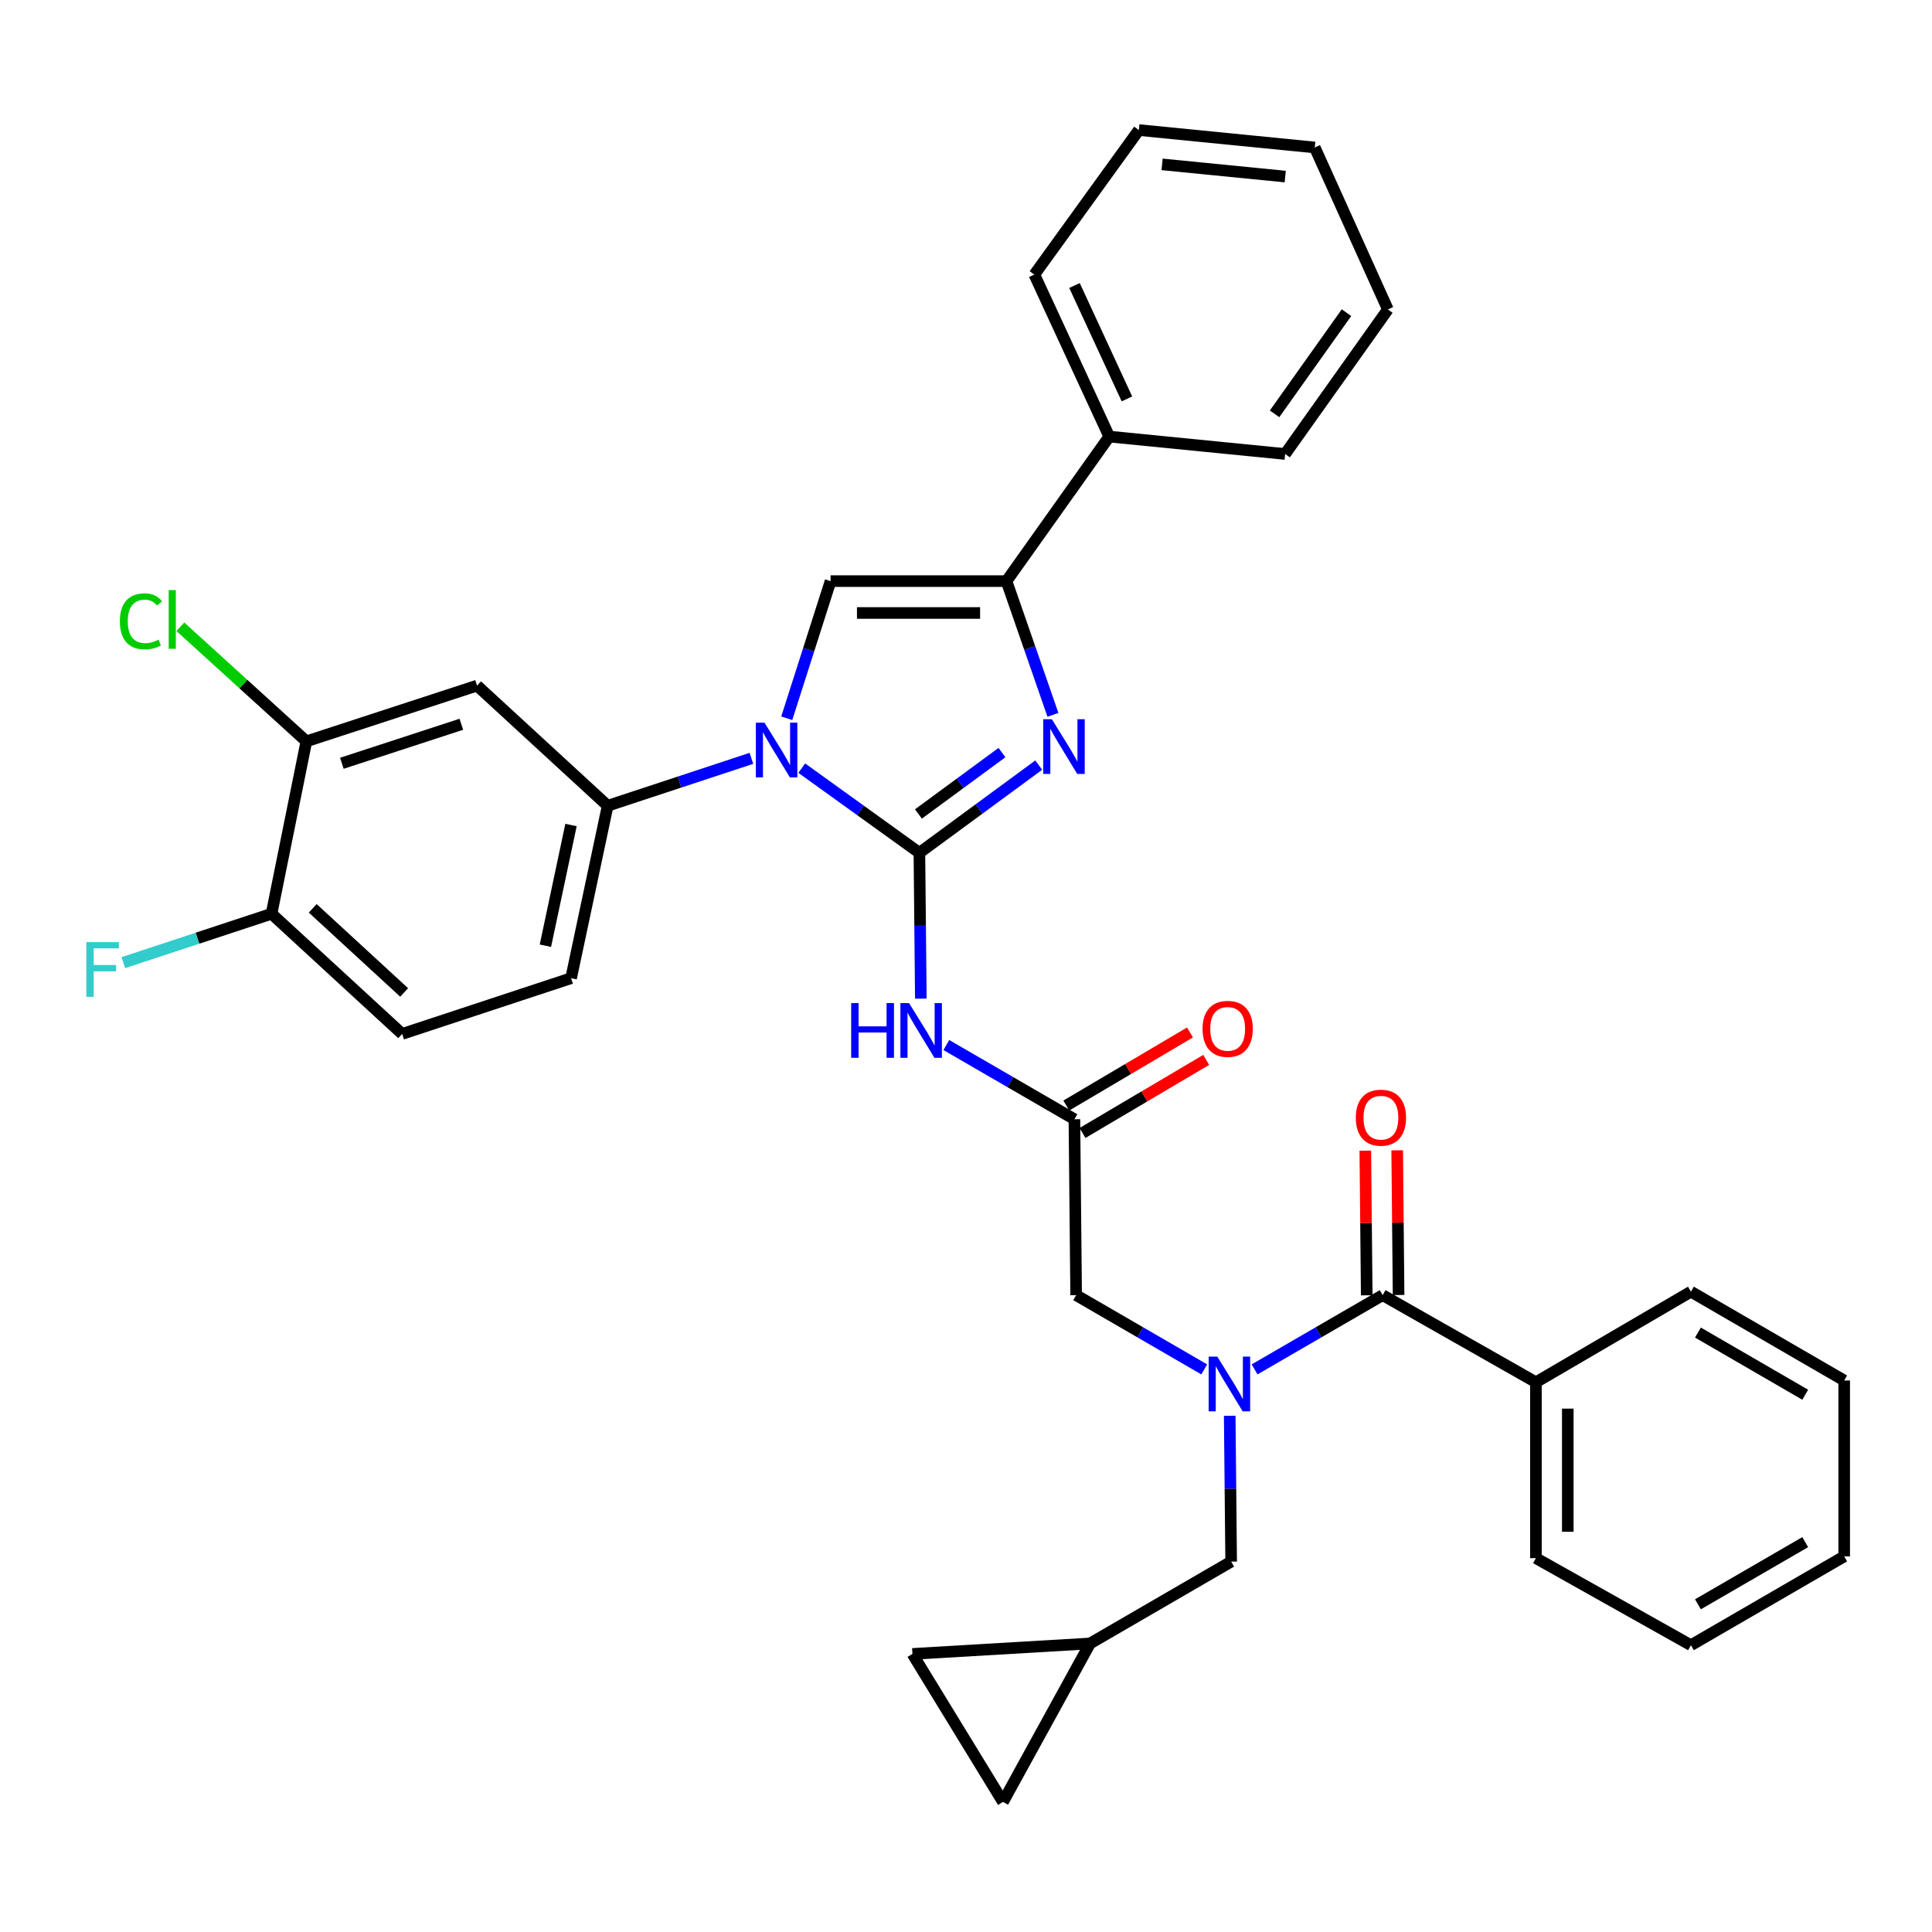 <?xml version='1.0' encoding='iso-8859-1'?>
<svg version='1.1' baseProfile='full'
              xmlns='http://www.w3.org/2000/svg'
                      xmlns:rdkit='http://www.rdkit.org/xml'
                      xmlns:xlink='http://www.w3.org/1999/xlink'
                  xml:space='preserve'
width='1000px' height='1000px' viewBox='0 0 1000 1000'>
<!-- END OF HEADER -->
<rect style='opacity:1.0;fill:#FFFFFF;stroke:none' width='1000' height='1000' x='0' y='0'> </rect>
<path class='bond-0' d='M 623.304,708.79 L 590.157,689.581' style='fill:none;fill-rule:evenodd;stroke:#0000FF;stroke-width:6px;stroke-linecap:butt;stroke-linejoin:miter;stroke-opacity:1' />
<path class='bond-0' d='M 590.157,689.581 L 557.01,670.371' style='fill:none;fill-rule:evenodd;stroke:#000000;stroke-width:6px;stroke-linecap:butt;stroke-linejoin:miter;stroke-opacity:1' />
<path class='bond-1' d='M 649.368,708.79 L 682.515,689.581' style='fill:none;fill-rule:evenodd;stroke:#0000FF;stroke-width:6px;stroke-linecap:butt;stroke-linejoin:miter;stroke-opacity:1' />
<path class='bond-1' d='M 682.515,689.581 L 715.661,670.371' style='fill:none;fill-rule:evenodd;stroke:#000000;stroke-width:6px;stroke-linecap:butt;stroke-linejoin:miter;stroke-opacity:1' />
<path class='bond-2' d='M 636.498,732.801 L 636.871,770.544' style='fill:none;fill-rule:evenodd;stroke:#0000FF;stroke-width:6px;stroke-linecap:butt;stroke-linejoin:miter;stroke-opacity:1' />
<path class='bond-2' d='M 636.871,770.544 L 637.243,808.286' style='fill:none;fill-rule:evenodd;stroke:#000000;stroke-width:6px;stroke-linecap:butt;stroke-linejoin:miter;stroke-opacity:1' />
<path class='bond-3' d='M 794.987,715.445 L 794.987,806.49' style='fill:none;fill-rule:evenodd;stroke:#000000;stroke-width:6px;stroke-linecap:butt;stroke-linejoin:miter;stroke-opacity:1' />
<path class='bond-3' d='M 811.481,729.101 L 811.481,792.833' style='fill:none;fill-rule:evenodd;stroke:#000000;stroke-width:6px;stroke-linecap:butt;stroke-linejoin:miter;stroke-opacity:1' />
<path class='bond-4' d='M 794.987,715.445 L 875.22,668.566' style='fill:none;fill-rule:evenodd;stroke:#000000;stroke-width:6px;stroke-linecap:butt;stroke-linejoin:miter;stroke-opacity:1' />
<path class='bond-5' d='M 794.987,715.445 L 715.661,670.371' style='fill:none;fill-rule:evenodd;stroke:#000000;stroke-width:6px;stroke-linecap:butt;stroke-linejoin:miter;stroke-opacity:1' />
<path class='bond-6' d='M 723.908,670.29 L 723.542,632.848' style='fill:none;fill-rule:evenodd;stroke:#000000;stroke-width:6px;stroke-linecap:butt;stroke-linejoin:miter;stroke-opacity:1' />
<path class='bond-6' d='M 723.542,632.848 L 723.176,595.406' style='fill:none;fill-rule:evenodd;stroke:#FF0000;stroke-width:6px;stroke-linecap:butt;stroke-linejoin:miter;stroke-opacity:1' />
<path class='bond-6' d='M 707.415,670.452 L 707.049,633.009' style='fill:none;fill-rule:evenodd;stroke:#000000;stroke-width:6px;stroke-linecap:butt;stroke-linejoin:miter;stroke-opacity:1' />
<path class='bond-6' d='M 707.049,633.009 L 706.684,595.567' style='fill:none;fill-rule:evenodd;stroke:#FF0000;stroke-width:6px;stroke-linecap:butt;stroke-linejoin:miter;stroke-opacity:1' />
<path class='bond-7' d='M 794.987,806.49 L 875.22,851.555' style='fill:none;fill-rule:evenodd;stroke:#000000;stroke-width:6px;stroke-linecap:butt;stroke-linejoin:miter;stroke-opacity:1' />
<path class='bond-8' d='M 875.22,668.566 L 954.545,714.538' style='fill:none;fill-rule:evenodd;stroke:#000000;stroke-width:6px;stroke-linecap:butt;stroke-linejoin:miter;stroke-opacity:1' />
<path class='bond-8' d='M 878.848,689.732 L 934.376,721.912' style='fill:none;fill-rule:evenodd;stroke:#000000;stroke-width:6px;stroke-linecap:butt;stroke-linejoin:miter;stroke-opacity:1' />
<path class='bond-9' d='M 519.148,932.685 L 472.278,856.063' style='fill:none;fill-rule:evenodd;stroke:#000000;stroke-width:6px;stroke-linecap:butt;stroke-linejoin:miter;stroke-opacity:1' />
<path class='bond-10' d='M 519.148,932.685 L 564.222,850.657' style='fill:none;fill-rule:evenodd;stroke:#000000;stroke-width:6px;stroke-linecap:butt;stroke-linejoin:miter;stroke-opacity:1' />
<path class='bond-11' d='M 472.278,856.063 L 564.222,850.657' style='fill:none;fill-rule:evenodd;stroke:#000000;stroke-width:6px;stroke-linecap:butt;stroke-linejoin:miter;stroke-opacity:1' />
<path class='bond-12' d='M 489.819,540.906 L 522.965,560.116' style='fill:none;fill-rule:evenodd;stroke:#0000FF;stroke-width:6px;stroke-linecap:butt;stroke-linejoin:miter;stroke-opacity:1' />
<path class='bond-12' d='M 522.965,560.116 L 556.112,579.326' style='fill:none;fill-rule:evenodd;stroke:#000000;stroke-width:6px;stroke-linecap:butt;stroke-linejoin:miter;stroke-opacity:1' />
<path class='bond-13' d='M 476.624,516.895 L 476.252,479.153' style='fill:none;fill-rule:evenodd;stroke:#0000FF;stroke-width:6px;stroke-linecap:butt;stroke-linejoin:miter;stroke-opacity:1' />
<path class='bond-13' d='M 476.252,479.153 L 475.879,441.411' style='fill:none;fill-rule:evenodd;stroke:#000000;stroke-width:6px;stroke-linecap:butt;stroke-linejoin:miter;stroke-opacity:1' />
<path class='bond-14' d='M 560.307,586.426 L 592.318,567.512' style='fill:none;fill-rule:evenodd;stroke:#000000;stroke-width:6px;stroke-linecap:butt;stroke-linejoin:miter;stroke-opacity:1' />
<path class='bond-14' d='M 592.318,567.512 L 624.329,548.598' style='fill:none;fill-rule:evenodd;stroke:#FF0000;stroke-width:6px;stroke-linecap:butt;stroke-linejoin:miter;stroke-opacity:1' />
<path class='bond-14' d='M 551.917,572.226 L 583.928,553.312' style='fill:none;fill-rule:evenodd;stroke:#000000;stroke-width:6px;stroke-linecap:butt;stroke-linejoin:miter;stroke-opacity:1' />
<path class='bond-14' d='M 583.928,553.312 L 615.939,534.398' style='fill:none;fill-rule:evenodd;stroke:#FF0000;stroke-width:6px;stroke-linecap:butt;stroke-linejoin:miter;stroke-opacity:1' />
<path class='bond-15' d='M 556.112,579.326 L 557.01,670.371' style='fill:none;fill-rule:evenodd;stroke:#000000;stroke-width:6px;stroke-linecap:butt;stroke-linejoin:miter;stroke-opacity:1' />
<path class='bond-16' d='M 414.986,397.586 L 445.432,419.498' style='fill:none;fill-rule:evenodd;stroke:#0000FF;stroke-width:6px;stroke-linecap:butt;stroke-linejoin:miter;stroke-opacity:1' />
<path class='bond-16' d='M 445.432,419.498 L 475.879,441.411' style='fill:none;fill-rule:evenodd;stroke:#000000;stroke-width:6px;stroke-linecap:butt;stroke-linejoin:miter;stroke-opacity:1' />
<path class='bond-17' d='M 407.227,371.764 L 418.567,336.273' style='fill:none;fill-rule:evenodd;stroke:#0000FF;stroke-width:6px;stroke-linecap:butt;stroke-linejoin:miter;stroke-opacity:1' />
<path class='bond-17' d='M 418.567,336.273 L 429.908,300.783' style='fill:none;fill-rule:evenodd;stroke:#000000;stroke-width:6px;stroke-linecap:butt;stroke-linejoin:miter;stroke-opacity:1' />
<path class='bond-18' d='M 388.927,392.521 L 351.726,404.792' style='fill:none;fill-rule:evenodd;stroke:#0000FF;stroke-width:6px;stroke-linecap:butt;stroke-linejoin:miter;stroke-opacity:1' />
<path class='bond-18' d='M 351.726,404.792 L 314.525,417.064' style='fill:none;fill-rule:evenodd;stroke:#000000;stroke-width:6px;stroke-linecap:butt;stroke-linejoin:miter;stroke-opacity:1' />
<path class='bond-19' d='M 475.879,441.411 L 506.762,418.716' style='fill:none;fill-rule:evenodd;stroke:#000000;stroke-width:6px;stroke-linecap:butt;stroke-linejoin:miter;stroke-opacity:1' />
<path class='bond-19' d='M 506.762,418.716 L 537.644,396.021' style='fill:none;fill-rule:evenodd;stroke:#0000FF;stroke-width:6px;stroke-linecap:butt;stroke-linejoin:miter;stroke-opacity:1' />
<path class='bond-19' d='M 475.377,421.311 L 496.995,405.425' style='fill:none;fill-rule:evenodd;stroke:#000000;stroke-width:6px;stroke-linecap:butt;stroke-linejoin:miter;stroke-opacity:1' />
<path class='bond-19' d='M 496.995,405.425 L 518.612,389.539' style='fill:none;fill-rule:evenodd;stroke:#0000FF;stroke-width:6px;stroke-linecap:butt;stroke-linejoin:miter;stroke-opacity:1' />
<path class='bond-20' d='M 544.999,369.996 L 532.976,335.39' style='fill:none;fill-rule:evenodd;stroke:#0000FF;stroke-width:6px;stroke-linecap:butt;stroke-linejoin:miter;stroke-opacity:1' />
<path class='bond-20' d='M 532.976,335.39 L 520.953,300.783' style='fill:none;fill-rule:evenodd;stroke:#000000;stroke-width:6px;stroke-linecap:butt;stroke-linejoin:miter;stroke-opacity:1' />
<path class='bond-21' d='M 520.953,300.783 L 574.136,225.966' style='fill:none;fill-rule:evenodd;stroke:#000000;stroke-width:6px;stroke-linecap:butt;stroke-linejoin:miter;stroke-opacity:1' />
<path class='bond-22' d='M 520.953,300.783 L 429.908,300.783' style='fill:none;fill-rule:evenodd;stroke:#000000;stroke-width:6px;stroke-linecap:butt;stroke-linejoin:miter;stroke-opacity:1' />
<path class='bond-22' d='M 507.296,317.277 L 443.564,317.277' style='fill:none;fill-rule:evenodd;stroke:#000000;stroke-width:6px;stroke-linecap:butt;stroke-linejoin:miter;stroke-opacity:1' />
<path class='bond-23' d='M 718.365,160.165 L 665.181,234.983' style='fill:none;fill-rule:evenodd;stroke:#000000;stroke-width:6px;stroke-linecap:butt;stroke-linejoin:miter;stroke-opacity:1' />
<path class='bond-23' d='M 696.944,161.832 L 659.716,214.204' style='fill:none;fill-rule:evenodd;stroke:#000000;stroke-width:6px;stroke-linecap:butt;stroke-linejoin:miter;stroke-opacity:1' />
<path class='bond-24' d='M 718.365,160.165 L 680.511,76.331' style='fill:none;fill-rule:evenodd;stroke:#000000;stroke-width:6px;stroke-linecap:butt;stroke-linejoin:miter;stroke-opacity:1' />
<path class='bond-25' d='M 680.511,76.331 L 589.466,67.315' style='fill:none;fill-rule:evenodd;stroke:#000000;stroke-width:6px;stroke-linecap:butt;stroke-linejoin:miter;stroke-opacity:1' />
<path class='bond-25' d='M 665.229,91.392 L 601.497,85.081' style='fill:none;fill-rule:evenodd;stroke:#000000;stroke-width:6px;stroke-linecap:butt;stroke-linejoin:miter;stroke-opacity:1' />
<path class='bond-26' d='M 158.577,383.719 L 246.919,354.874' style='fill:none;fill-rule:evenodd;stroke:#000000;stroke-width:6px;stroke-linecap:butt;stroke-linejoin:miter;stroke-opacity:1' />
<path class='bond-26' d='M 176.948,395.071 L 238.787,374.879' style='fill:none;fill-rule:evenodd;stroke:#000000;stroke-width:6px;stroke-linecap:butt;stroke-linejoin:miter;stroke-opacity:1' />
<path class='bond-27' d='M 158.577,383.719 L 140.553,472.959' style='fill:none;fill-rule:evenodd;stroke:#000000;stroke-width:6px;stroke-linecap:butt;stroke-linejoin:miter;stroke-opacity:1' />
<path class='bond-28' d='M 158.577,383.719 L 125.964,354.068' style='fill:none;fill-rule:evenodd;stroke:#000000;stroke-width:6px;stroke-linecap:butt;stroke-linejoin:miter;stroke-opacity:1' />
<path class='bond-28' d='M 125.964,354.068 L 93.351,324.418' style='fill:none;fill-rule:evenodd;stroke:#00CC00;stroke-width:6px;stroke-linecap:butt;stroke-linejoin:miter;stroke-opacity:1' />
<path class='bond-29' d='M 246.919,354.874 L 314.525,417.064' style='fill:none;fill-rule:evenodd;stroke:#000000;stroke-width:6px;stroke-linecap:butt;stroke-linejoin:miter;stroke-opacity:1' />
<path class='bond-30' d='M 140.553,472.959 L 208.159,535.159' style='fill:none;fill-rule:evenodd;stroke:#000000;stroke-width:6px;stroke-linecap:butt;stroke-linejoin:miter;stroke-opacity:1' />
<path class='bond-30' d='M 161.861,470.151 L 209.185,513.691' style='fill:none;fill-rule:evenodd;stroke:#000000;stroke-width:6px;stroke-linecap:butt;stroke-linejoin:miter;stroke-opacity:1' />
<path class='bond-31' d='M 140.553,472.959 L 102.192,485.614' style='fill:none;fill-rule:evenodd;stroke:#000000;stroke-width:6px;stroke-linecap:butt;stroke-linejoin:miter;stroke-opacity:1' />
<path class='bond-31' d='M 102.192,485.614 L 63.831,498.268' style='fill:none;fill-rule:evenodd;stroke:#33CCCC;stroke-width:6px;stroke-linecap:butt;stroke-linejoin:miter;stroke-opacity:1' />
<path class='bond-32' d='M 314.525,417.064 L 295.594,506.313' style='fill:none;fill-rule:evenodd;stroke:#000000;stroke-width:6px;stroke-linecap:butt;stroke-linejoin:miter;stroke-opacity:1' />
<path class='bond-32' d='M 295.55,427.029 L 282.299,489.504' style='fill:none;fill-rule:evenodd;stroke:#000000;stroke-width:6px;stroke-linecap:butt;stroke-linejoin:miter;stroke-opacity:1' />
<path class='bond-33' d='M 208.159,535.159 L 295.594,506.313' style='fill:none;fill-rule:evenodd;stroke:#000000;stroke-width:6px;stroke-linecap:butt;stroke-linejoin:miter;stroke-opacity:1' />
<path class='bond-34' d='M 589.466,67.315 L 535.376,142.132' style='fill:none;fill-rule:evenodd;stroke:#000000;stroke-width:6px;stroke-linecap:butt;stroke-linejoin:miter;stroke-opacity:1' />
<path class='bond-35' d='M 535.376,142.132 L 574.136,225.966' style='fill:none;fill-rule:evenodd;stroke:#000000;stroke-width:6px;stroke-linecap:butt;stroke-linejoin:miter;stroke-opacity:1' />
<path class='bond-35' d='M 556.161,147.785 L 583.293,206.469' style='fill:none;fill-rule:evenodd;stroke:#000000;stroke-width:6px;stroke-linecap:butt;stroke-linejoin:miter;stroke-opacity:1' />
<path class='bond-36' d='M 574.136,225.966 L 665.181,234.983' style='fill:none;fill-rule:evenodd;stroke:#000000;stroke-width:6px;stroke-linecap:butt;stroke-linejoin:miter;stroke-opacity:1' />
<path class='bond-37' d='M 564.222,850.657 L 637.243,808.286' style='fill:none;fill-rule:evenodd;stroke:#000000;stroke-width:6px;stroke-linecap:butt;stroke-linejoin:miter;stroke-opacity:1' />
<path class='bond-38' d='M 875.22,851.555 L 954.545,805.583' style='fill:none;fill-rule:evenodd;stroke:#000000;stroke-width:6px;stroke-linecap:butt;stroke-linejoin:miter;stroke-opacity:1' />
<path class='bond-38' d='M 878.848,830.388 L 934.376,798.208' style='fill:none;fill-rule:evenodd;stroke:#000000;stroke-width:6px;stroke-linecap:butt;stroke-linejoin:miter;stroke-opacity:1' />
<path class='bond-39' d='M 954.545,714.538 L 954.545,805.583' style='fill:none;fill-rule:evenodd;stroke:#000000;stroke-width:6px;stroke-linecap:butt;stroke-linejoin:miter;stroke-opacity:1' />
<path  class='atom-0' d='M 630.076 702.183
L 639.356 717.183
Q 640.276 718.663, 641.756 721.343
Q 643.236 724.023, 643.316 724.183
L 643.316 702.183
L 647.076 702.183
L 647.076 730.503
L 643.196 730.503
L 633.236 714.103
Q 632.076 712.183, 630.836 709.983
Q 629.636 707.783, 629.276 707.103
L 629.276 730.503
L 625.596 730.503
L 625.596 702.183
L 630.076 702.183
' fill='#0000FF'/>
<path  class='atom-3' d='M 701.763 578.508
Q 701.763 571.708, 705.123 567.908
Q 708.483 564.108, 714.763 564.108
Q 721.043 564.108, 724.403 567.908
Q 727.763 571.708, 727.763 578.508
Q 727.763 585.388, 724.363 589.308
Q 720.963 593.188, 714.763 593.188
Q 708.523 593.188, 705.123 589.308
Q 701.763 585.428, 701.763 578.508
M 714.763 589.988
Q 719.083 589.988, 721.403 587.108
Q 723.763 584.188, 723.763 578.508
Q 723.763 572.948, 721.403 570.148
Q 719.083 567.308, 714.763 567.308
Q 710.443 567.308, 708.083 570.108
Q 705.763 572.908, 705.763 578.508
Q 705.763 584.228, 708.083 587.108
Q 710.443 589.988, 714.763 589.988
' fill='#FF0000'/>
<path  class='atom-8' d='M 440.566 519.194
L 444.406 519.194
L 444.406 531.234
L 458.886 531.234
L 458.886 519.194
L 462.726 519.194
L 462.726 547.514
L 458.886 547.514
L 458.886 534.434
L 444.406 534.434
L 444.406 547.514
L 440.566 547.514
L 440.566 519.194
' fill='#0000FF'/>
<path  class='atom-8' d='M 470.526 519.194
L 479.806 534.194
Q 480.726 535.674, 482.206 538.354
Q 483.686 541.034, 483.766 541.194
L 483.766 519.194
L 487.526 519.194
L 487.526 547.514
L 483.646 547.514
L 473.686 531.114
Q 472.526 529.194, 471.286 526.994
Q 470.086 524.794, 469.726 524.114
L 469.726 547.514
L 466.046 547.514
L 466.046 519.194
L 470.526 519.194
' fill='#0000FF'/>
<path  class='atom-10' d='M 622.438 532.536
Q 622.438 525.736, 625.798 521.936
Q 629.158 518.136, 635.438 518.136
Q 641.718 518.136, 645.078 521.936
Q 648.438 525.736, 648.438 532.536
Q 648.438 539.416, 645.038 543.336
Q 641.638 547.216, 635.438 547.216
Q 629.198 547.216, 625.798 543.336
Q 622.438 539.456, 622.438 532.536
M 635.438 544.016
Q 639.758 544.016, 642.078 541.136
Q 644.438 538.216, 644.438 532.536
Q 644.438 526.976, 642.078 524.176
Q 639.758 521.336, 635.438 521.336
Q 631.118 521.336, 628.758 524.136
Q 626.438 526.936, 626.438 532.536
Q 626.438 538.256, 628.758 541.136
Q 631.118 544.016, 635.438 544.016
' fill='#FF0000'/>
<path  class='atom-12' d='M 395.709 374.058
L 404.989 389.058
Q 405.909 390.538, 407.389 393.218
Q 408.869 395.898, 408.949 396.058
L 408.949 374.058
L 412.709 374.058
L 412.709 402.378
L 408.829 402.378
L 398.869 385.978
Q 397.709 384.058, 396.469 381.858
Q 395.269 379.658, 394.909 378.978
L 394.909 402.378
L 391.229 402.378
L 391.229 374.058
L 395.709 374.058
' fill='#0000FF'/>
<path  class='atom-14' d='M 544.446 372.262
L 553.726 387.262
Q 554.646 388.742, 556.126 391.422
Q 557.606 394.102, 557.686 394.262
L 557.686 372.262
L 561.446 372.262
L 561.446 400.582
L 557.566 400.582
L 547.606 384.182
Q 546.446 382.262, 545.206 380.062
Q 544.006 377.862, 543.646 377.182
L 543.646 400.582
L 539.966 400.582
L 539.966 372.262
L 544.446 372.262
' fill='#0000FF'/>
<path  class='atom-24' d='M 62.046 321.592
Q 62.046 314.552, 65.326 310.872
Q 68.646 307.152, 74.926 307.152
Q 80.766 307.152, 83.886 311.272
L 81.246 313.432
Q 78.966 310.432, 74.926 310.432
Q 70.646 310.432, 68.366 313.312
Q 66.126 316.152, 66.126 321.592
Q 66.126 327.192, 68.446 330.072
Q 70.806 332.952, 75.366 332.952
Q 78.486 332.952, 82.126 331.072
L 83.246 334.072
Q 81.766 335.032, 79.526 335.592
Q 77.286 336.152, 74.806 336.152
Q 68.646 336.152, 65.326 332.392
Q 62.046 328.632, 62.046 321.592
' fill='#00CC00'/>
<path  class='atom-24' d='M 87.326 305.432
L 91.006 305.432
L 91.006 335.792
L 87.326 335.792
L 87.326 305.432
' fill='#00CC00'/>
<path  class='atom-25' d='M 44.689 487.645
L 61.529 487.645
L 61.529 490.885
L 48.489 490.885
L 48.489 499.485
L 60.089 499.485
L 60.089 502.765
L 48.489 502.765
L 48.489 515.965
L 44.689 515.965
L 44.689 487.645
' fill='#33CCCC'/>
</svg>
